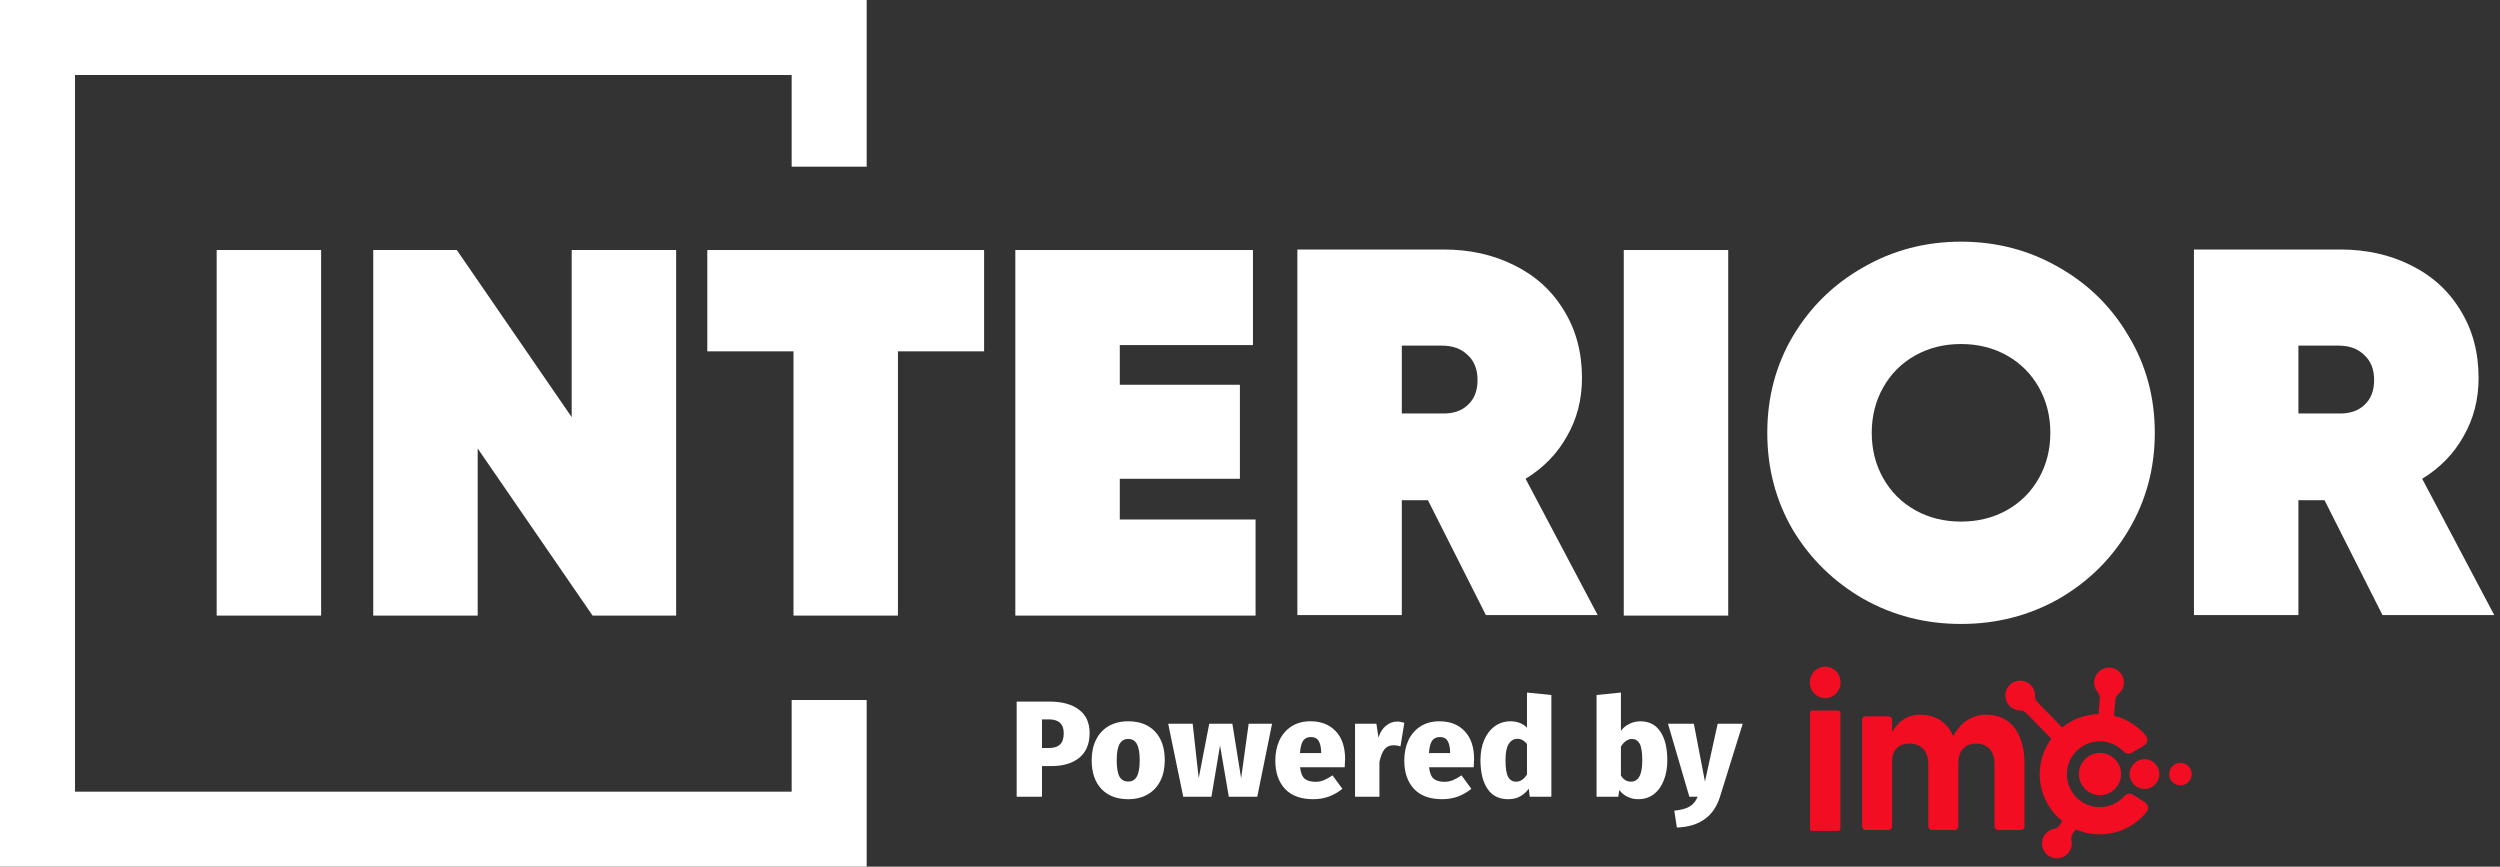 <svg xmlns="http://www.w3.org/2000/svg" width="300" height="104" viewBox="0 0 300 104" fill="none"><rect x="0" y="0" width="300" height="104" fill="#333333" stroke="none"/><path fill-rule="evenodd" clip-rule="evenodd" d="M9 9H95V20H104V9V0H95H9H0V9V95V104H9H95H104V95V84H95V95H9V9Z" fill="white"></path><path d="M275.809 60.021V73.808H263.275V29.94H280.822C283.956 29.94 286.776 30.567 289.283 31.82C291.831 33.073 293.816 34.87 295.236 37.21C296.699 39.549 297.43 42.265 297.43 45.357C297.43 47.947 296.824 50.287 295.612 52.376C294.443 54.465 292.792 56.157 290.661 57.452L299.31 73.808H285.899L278.942 60.021H275.809ZM280.572 49.618C281.909 49.66 282.953 49.326 283.705 48.615C284.499 47.905 284.896 46.903 284.896 45.607C284.896 44.312 284.499 43.309 283.705 42.599C282.953 41.847 281.909 41.471 280.572 41.471H275.809V49.618H280.572Z" fill="white"></path><path d="M235.325 74.874C231.063 74.874 227.157 73.871 223.605 71.866C220.054 69.819 217.234 67.061 215.145 63.593C213.098 60.084 212.074 56.199 212.074 51.937C212.074 47.675 213.098 43.811 215.145 40.343C217.234 36.834 220.054 34.076 223.605 32.071C227.157 30.024 231.063 29 235.325 29C239.586 29 243.493 30.024 247.044 32.071C250.595 34.076 253.394 36.834 255.441 40.343C257.53 43.811 258.575 47.675 258.575 51.937C258.575 56.199 257.53 60.084 255.441 63.593C253.394 67.061 250.595 69.819 247.044 71.866C243.493 73.871 239.586 74.874 235.325 74.874ZM235.325 62.591C237.372 62.591 239.21 62.131 240.839 61.212C242.469 60.293 243.743 59.019 244.662 57.389C245.581 55.76 246.041 53.942 246.041 51.937C246.041 49.932 245.581 48.114 244.662 46.485C243.743 44.855 242.469 43.581 240.839 42.662C239.21 41.743 237.372 41.283 235.325 41.283C233.277 41.283 231.439 41.743 229.81 42.662C228.18 43.581 226.906 44.855 225.987 46.485C225.068 48.114 224.608 49.932 224.608 51.937C224.608 53.942 225.068 55.76 225.987 57.389C226.906 59.019 228.18 60.293 229.81 61.212C231.439 62.131 233.277 62.591 235.325 62.591Z" fill="white"></path><path d="M207.386 73.871H194.852V30.003H207.386V73.871Z" fill="white"></path><path d="M168.217 60.021V73.808H155.684V29.94H173.231C176.365 29.94 179.185 30.567 181.691 31.82C184.24 33.073 186.225 34.87 187.645 37.21C189.107 39.549 189.838 42.265 189.838 45.357C189.838 47.947 189.233 50.287 188.021 52.376C186.851 54.465 185.201 56.157 183.07 57.452L191.719 73.808H178.307L171.351 60.021H168.217ZM172.98 49.618C174.317 49.66 175.362 49.326 176.114 48.615C176.908 47.905 177.305 46.903 177.305 45.607C177.305 44.312 176.908 43.309 176.114 42.599C175.362 41.847 174.317 41.471 172.98 41.471H168.217V49.618H172.98Z" fill="white"></path><path d="M150.668 73.871H121.84V30.003H150.354V41.409H134.374V46.172H148.788V57.452H134.374V62.34H150.668V73.871Z" fill="white"></path><path d="M107.752 42.161V73.871H95.218V42.161H84.877V30.003H118.092V42.161H107.752Z" fill="white"></path><path d="M81.137 73.871H71.11L57.322 53.817V73.871H44.789V30.003H54.816L68.603 50.057V30.003H81.137V73.871Z" fill="white"></path><path d="M38.534 73.871H26V30.003H38.534V73.871Z" fill="white"></path><path d="M125.909 84.189C127.441 84.189 128.629 84.512 129.472 85.159C130.326 85.794 130.753 86.73 130.753 87.968C130.753 89.26 130.343 90.246 129.522 90.925C128.7 91.593 127.595 91.927 126.204 91.927H125.038V95.607H122V84.189H125.909ZM125.925 89.759C126.494 89.759 126.921 89.616 127.206 89.332C127.502 89.047 127.649 88.598 127.649 87.984C127.649 86.878 127.053 86.325 125.859 86.325H125.038V89.759H125.925Z" fill="white"></path><path d="M135.387 86.555C136.755 86.555 137.828 86.966 138.606 87.787C139.383 88.609 139.772 89.759 139.772 91.237C139.772 92.179 139.597 93.001 139.246 93.701C138.896 94.402 138.387 94.945 137.719 95.328C137.062 95.711 136.285 95.903 135.387 95.903C134.018 95.903 132.945 95.492 132.168 94.671C131.391 93.849 131.002 92.699 131.002 91.221C131.002 90.279 131.177 89.457 131.528 88.757C131.878 88.055 132.382 87.513 133.038 87.13C133.706 86.747 134.489 86.555 135.387 86.555ZM135.387 88.674C134.916 88.674 134.566 88.882 134.336 89.299C134.117 89.704 134.007 90.345 134.007 91.221C134.007 92.13 134.117 92.787 134.336 93.192C134.566 93.587 134.916 93.784 135.387 93.784C135.858 93.784 136.203 93.581 136.422 93.176C136.651 92.76 136.766 92.113 136.766 91.237C136.766 90.339 136.651 89.687 136.422 89.282C136.203 88.877 135.858 88.674 135.387 88.674Z" fill="white"></path><path d="M150.873 95.607H147.457L146.406 89.463L145.372 95.607H141.989L140.182 86.851H143.122L143.844 93.389L145.109 86.851H147.884L148.935 93.389L149.839 86.851H152.647L150.873 95.607Z" fill="white"></path><path d="M161.413 91.089C161.413 91.155 161.397 91.484 161.364 92.075H156.01C156.087 92.743 156.273 93.203 156.569 93.455C156.875 93.696 157.308 93.817 157.866 93.817C158.195 93.817 158.518 93.756 158.835 93.636C159.164 93.504 159.519 93.307 159.903 93.044L161.085 94.654C160.625 95.038 160.1 95.344 159.508 95.574C158.917 95.793 158.277 95.903 157.587 95.903C156.098 95.903 154.965 95.487 154.187 94.654C153.421 93.811 153.038 92.683 153.038 91.27C153.038 90.383 153.197 89.583 153.514 88.871C153.843 88.16 154.324 87.596 154.959 87.179C155.594 86.763 156.361 86.555 157.258 86.555C158.539 86.555 159.552 86.955 160.297 87.754C161.041 88.543 161.413 89.655 161.413 91.089ZM158.539 90.268C158.529 89.687 158.43 89.238 158.244 88.921C158.058 88.603 157.746 88.444 157.308 88.444C156.903 88.444 156.596 88.587 156.388 88.871C156.18 89.156 156.049 89.655 155.994 90.367H158.539V90.268Z" fill="white"></path><path d="M167.648 86.588C167.933 86.588 168.223 86.637 168.519 86.736L168.059 89.561C167.763 89.474 167.495 89.43 167.254 89.43C166.761 89.43 166.384 89.6 166.121 89.939C165.869 90.268 165.672 90.772 165.53 91.451V95.607H162.606V86.851H165.168L165.415 88.51C165.59 87.93 165.88 87.464 166.285 87.114C166.701 86.763 167.155 86.588 167.648 86.588Z" fill="white"></path><path d="M176.89 91.089C176.89 91.155 176.873 91.484 176.841 92.075H171.487C171.563 92.743 171.75 93.203 172.045 93.455C172.352 93.696 172.784 93.817 173.343 93.817C173.671 93.817 173.994 93.756 174.311 93.636C174.64 93.504 174.996 93.307 175.379 93.044L176.561 94.654C176.102 95.038 175.576 95.344 174.985 95.574C174.394 95.793 173.753 95.903 173.063 95.903C171.574 95.903 170.441 95.487 169.664 94.654C168.897 93.811 168.514 92.683 168.514 91.27C168.514 90.383 168.673 89.583 168.991 88.871C169.319 88.16 169.801 87.596 170.436 87.179C171.071 86.763 171.837 86.555 172.735 86.555C174.016 86.555 175.029 86.955 175.773 87.754C176.518 88.543 176.89 89.655 176.89 91.089ZM174.016 90.268C174.005 89.687 173.906 89.238 173.72 88.921C173.534 88.603 173.222 88.444 172.784 88.444C172.379 88.444 172.073 88.587 171.864 88.871C171.656 89.156 171.525 89.655 171.47 90.367H174.016V90.268Z" fill="white"></path><path d="M186.163 83.401V95.607H183.568L183.453 94.638C183.19 95.01 182.851 95.317 182.435 95.558C182.03 95.788 181.542 95.903 180.973 95.903C179.878 95.903 179.052 95.487 178.493 94.654C177.935 93.822 177.656 92.672 177.656 91.204C177.656 90.306 177.804 89.507 178.099 88.806C178.406 88.094 178.833 87.541 179.38 87.147C179.928 86.752 180.557 86.555 181.269 86.555C182.057 86.555 182.714 86.807 183.239 87.311V83.105L186.163 83.401ZM181.926 93.8C182.451 93.8 182.889 93.51 183.239 92.929V89.266C183.053 89.058 182.873 88.904 182.698 88.806C182.522 88.707 182.32 88.658 182.09 88.658C181.652 88.658 181.302 88.866 181.039 89.282C180.787 89.687 180.661 90.334 180.661 91.221C180.661 92.207 180.771 92.885 180.99 93.258C181.209 93.619 181.521 93.8 181.926 93.8Z" fill="white"></path><path d="M196.842 86.555C197.893 86.555 198.692 86.966 199.239 87.787C199.798 88.609 200.077 89.759 200.077 91.237C200.077 92.135 199.935 92.94 199.65 93.652C199.376 94.353 198.977 94.906 198.451 95.311C197.926 95.706 197.302 95.903 196.579 95.903C196.108 95.903 195.676 95.804 195.282 95.607C194.898 95.421 194.575 95.153 194.313 94.802L194.198 95.607H191.587V83.401L194.51 83.105V87.705C194.762 87.355 195.095 87.075 195.512 86.867C195.928 86.659 196.371 86.555 196.842 86.555ZM195.709 93.8C196.147 93.8 196.48 93.603 196.71 93.209C196.951 92.814 197.072 92.157 197.072 91.237C197.072 90.251 196.962 89.578 196.743 89.216C196.535 88.855 196.229 88.674 195.824 88.674C195.583 88.674 195.347 88.757 195.117 88.921C194.887 89.074 194.685 89.299 194.51 89.594V93.061C194.805 93.554 195.205 93.8 195.709 93.8Z" fill="white"></path><path d="M206.4 95.607C206.039 96.779 205.431 97.672 204.577 98.285C203.734 98.909 202.617 99.249 201.227 99.304L200.915 97.283C201.747 97.195 202.365 97.025 202.77 96.774C203.176 96.533 203.493 96.144 203.723 95.607H202.721L200.159 86.851H203.263L204.593 93.784L206.121 86.851H209.126L206.4 95.607Z" fill="white"></path><path d="M220.566 85.265H217.481C217.325 85.265 217.198 85.391 217.198 85.548V99.433C217.198 99.59 217.325 99.716 217.481 99.716H220.566C220.722 99.716 220.848 99.59 220.848 99.433V85.548C220.848 85.391 220.721 85.265 220.566 85.265Z" fill="#F20D23"></path><path d="M219.022 80C218.008 80 217.186 80.823 217.186 81.838V81.936C217.186 82.951 218.008 83.773 219.022 83.773C220.037 83.773 220.859 82.951 220.859 81.936V81.838C220.86 80.823 220.037 80 219.022 80Z" fill="#F20D23"></path><path d="M242.939 99.175V91.716C242.939 90.464 242.757 89.392 242.394 88.499C242.03 87.605 241.501 86.927 240.805 86.463C240.109 85.999 239.271 85.766 238.291 85.766C237.45 85.766 236.686 86.001 235.999 86.469C235.347 86.914 234.811 87.538 234.391 88.343C234.035 87.526 233.534 86.899 232.887 86.463C232.2 85.999 231.375 85.766 230.412 85.766C229.598 85.766 228.889 85.985 228.285 86.423C227.812 86.766 227.401 87.234 227.051 87.824V86.373C227.051 86.147 226.868 85.963 226.641 85.963H223.863C223.637 85.963 223.453 86.146 223.453 86.373V99.188C223.453 99.414 223.636 99.597 223.863 99.597H226.641C226.867 99.597 227.051 99.414 227.051 99.188V91.362C227.051 90.688 227.232 90.164 227.596 89.792C227.959 89.42 228.473 89.234 229.139 89.234C229.856 89.234 230.412 89.451 230.806 89.884C231.2 90.317 231.397 90.933 231.397 91.73V99.175C231.397 99.408 231.586 99.597 231.819 99.597H234.572C234.806 99.597 234.995 99.408 234.995 99.175V91.716C234.995 91.684 234.994 91.652 234.993 91.621L234.995 91.625C234.995 90.863 235.18 90.274 235.552 89.858C235.925 89.443 236.456 89.234 237.148 89.234C237.848 89.234 238.389 89.451 238.77 89.885C239.15 90.318 239.341 90.934 239.341 91.73V99.175C239.341 99.409 239.53 99.598 239.763 99.598H242.516C242.75 99.597 242.939 99.408 242.939 99.175Z" fill="#F20D23"></path><path d="M257.406 96.281L255.95 95.362C255.624 95.156 255.2 95.224 254.945 95.514C254.163 96.404 252.988 96.94 251.694 96.849C249.754 96.713 248.184 95.152 248.037 93.213C247.861 90.895 249.697 88.952 251.978 88.952C253.105 88.952 254.123 89.426 254.844 90.186C255.097 90.454 255.497 90.519 255.814 90.331L257.308 89.444C257.721 89.198 257.813 88.641 257.504 88.272C256.532 87.114 255.203 86.264 253.688 85.894L253.846 84.011C253.871 83.724 254 83.452 254.222 83.267C254.577 82.972 254.819 82.541 254.861 82.045C254.946 81.03 254.165 80.142 253.133 80.11C252.219 80.082 251.416 80.777 251.309 81.686C251.249 82.198 251.411 82.68 251.716 83.043C251.906 83.269 252 83.56 251.976 83.854L251.821 85.692C250.179 85.727 248.661 86.321 247.457 87.294L244.518 84.27C244.317 84.063 244.197 83.786 244.203 83.498C244.214 83.037 244.047 82.571 243.7 82.214C242.99 81.484 241.808 81.491 241.107 82.249C240.486 82.921 240.483 83.982 241.099 84.66C241.446 85.041 241.916 85.235 242.39 85.243C242.684 85.247 242.965 85.368 243.171 85.579L246.159 88.653C245.355 89.748 244.851 91.076 244.775 92.517C244.646 94.952 245.733 97.144 247.481 98.543L247.174 98.995C247.014 99.235 246.769 99.412 246.487 99.466C246.033 99.552 245.614 99.814 245.338 100.229C244.774 101.078 245.031 102.232 245.92 102.757C246.708 103.222 247.746 103.001 248.277 102.255C248.576 101.835 248.667 101.334 248.574 100.87C248.517 100.581 248.574 100.28 248.737 100.034L249.089 99.517C249.974 99.906 250.951 100.122 251.979 100.122C254.246 100.122 256.273 99.07 257.596 97.428C257.887 97.065 257.8 96.529 257.406 96.281Z" fill="#F20D23"></path><path d="M253.786 94.675C254.775 93.687 254.775 92.083 253.786 91.094C252.798 90.106 251.195 90.106 250.207 91.094C249.218 92.083 249.218 93.687 250.207 94.675C251.195 95.664 252.798 95.664 253.786 94.675Z" fill="#F20D23"></path><path d="M257.343 94.671C258.329 94.671 259.128 93.871 259.128 92.885C259.128 91.899 258.329 91.099 257.343 91.099C256.357 91.099 255.558 91.899 255.558 92.885C255.558 93.871 256.357 94.671 257.343 94.671Z" fill="#F20D23"></path><path d="M262.964 93.2C263.135 92.474 262.685 91.746 261.959 91.575C261.233 91.403 260.506 91.853 260.334 92.579C260.163 93.306 260.612 94.033 261.338 94.205C262.065 94.376 262.792 93.927 262.964 93.2Z" fill="#F20D23"></path></svg>
